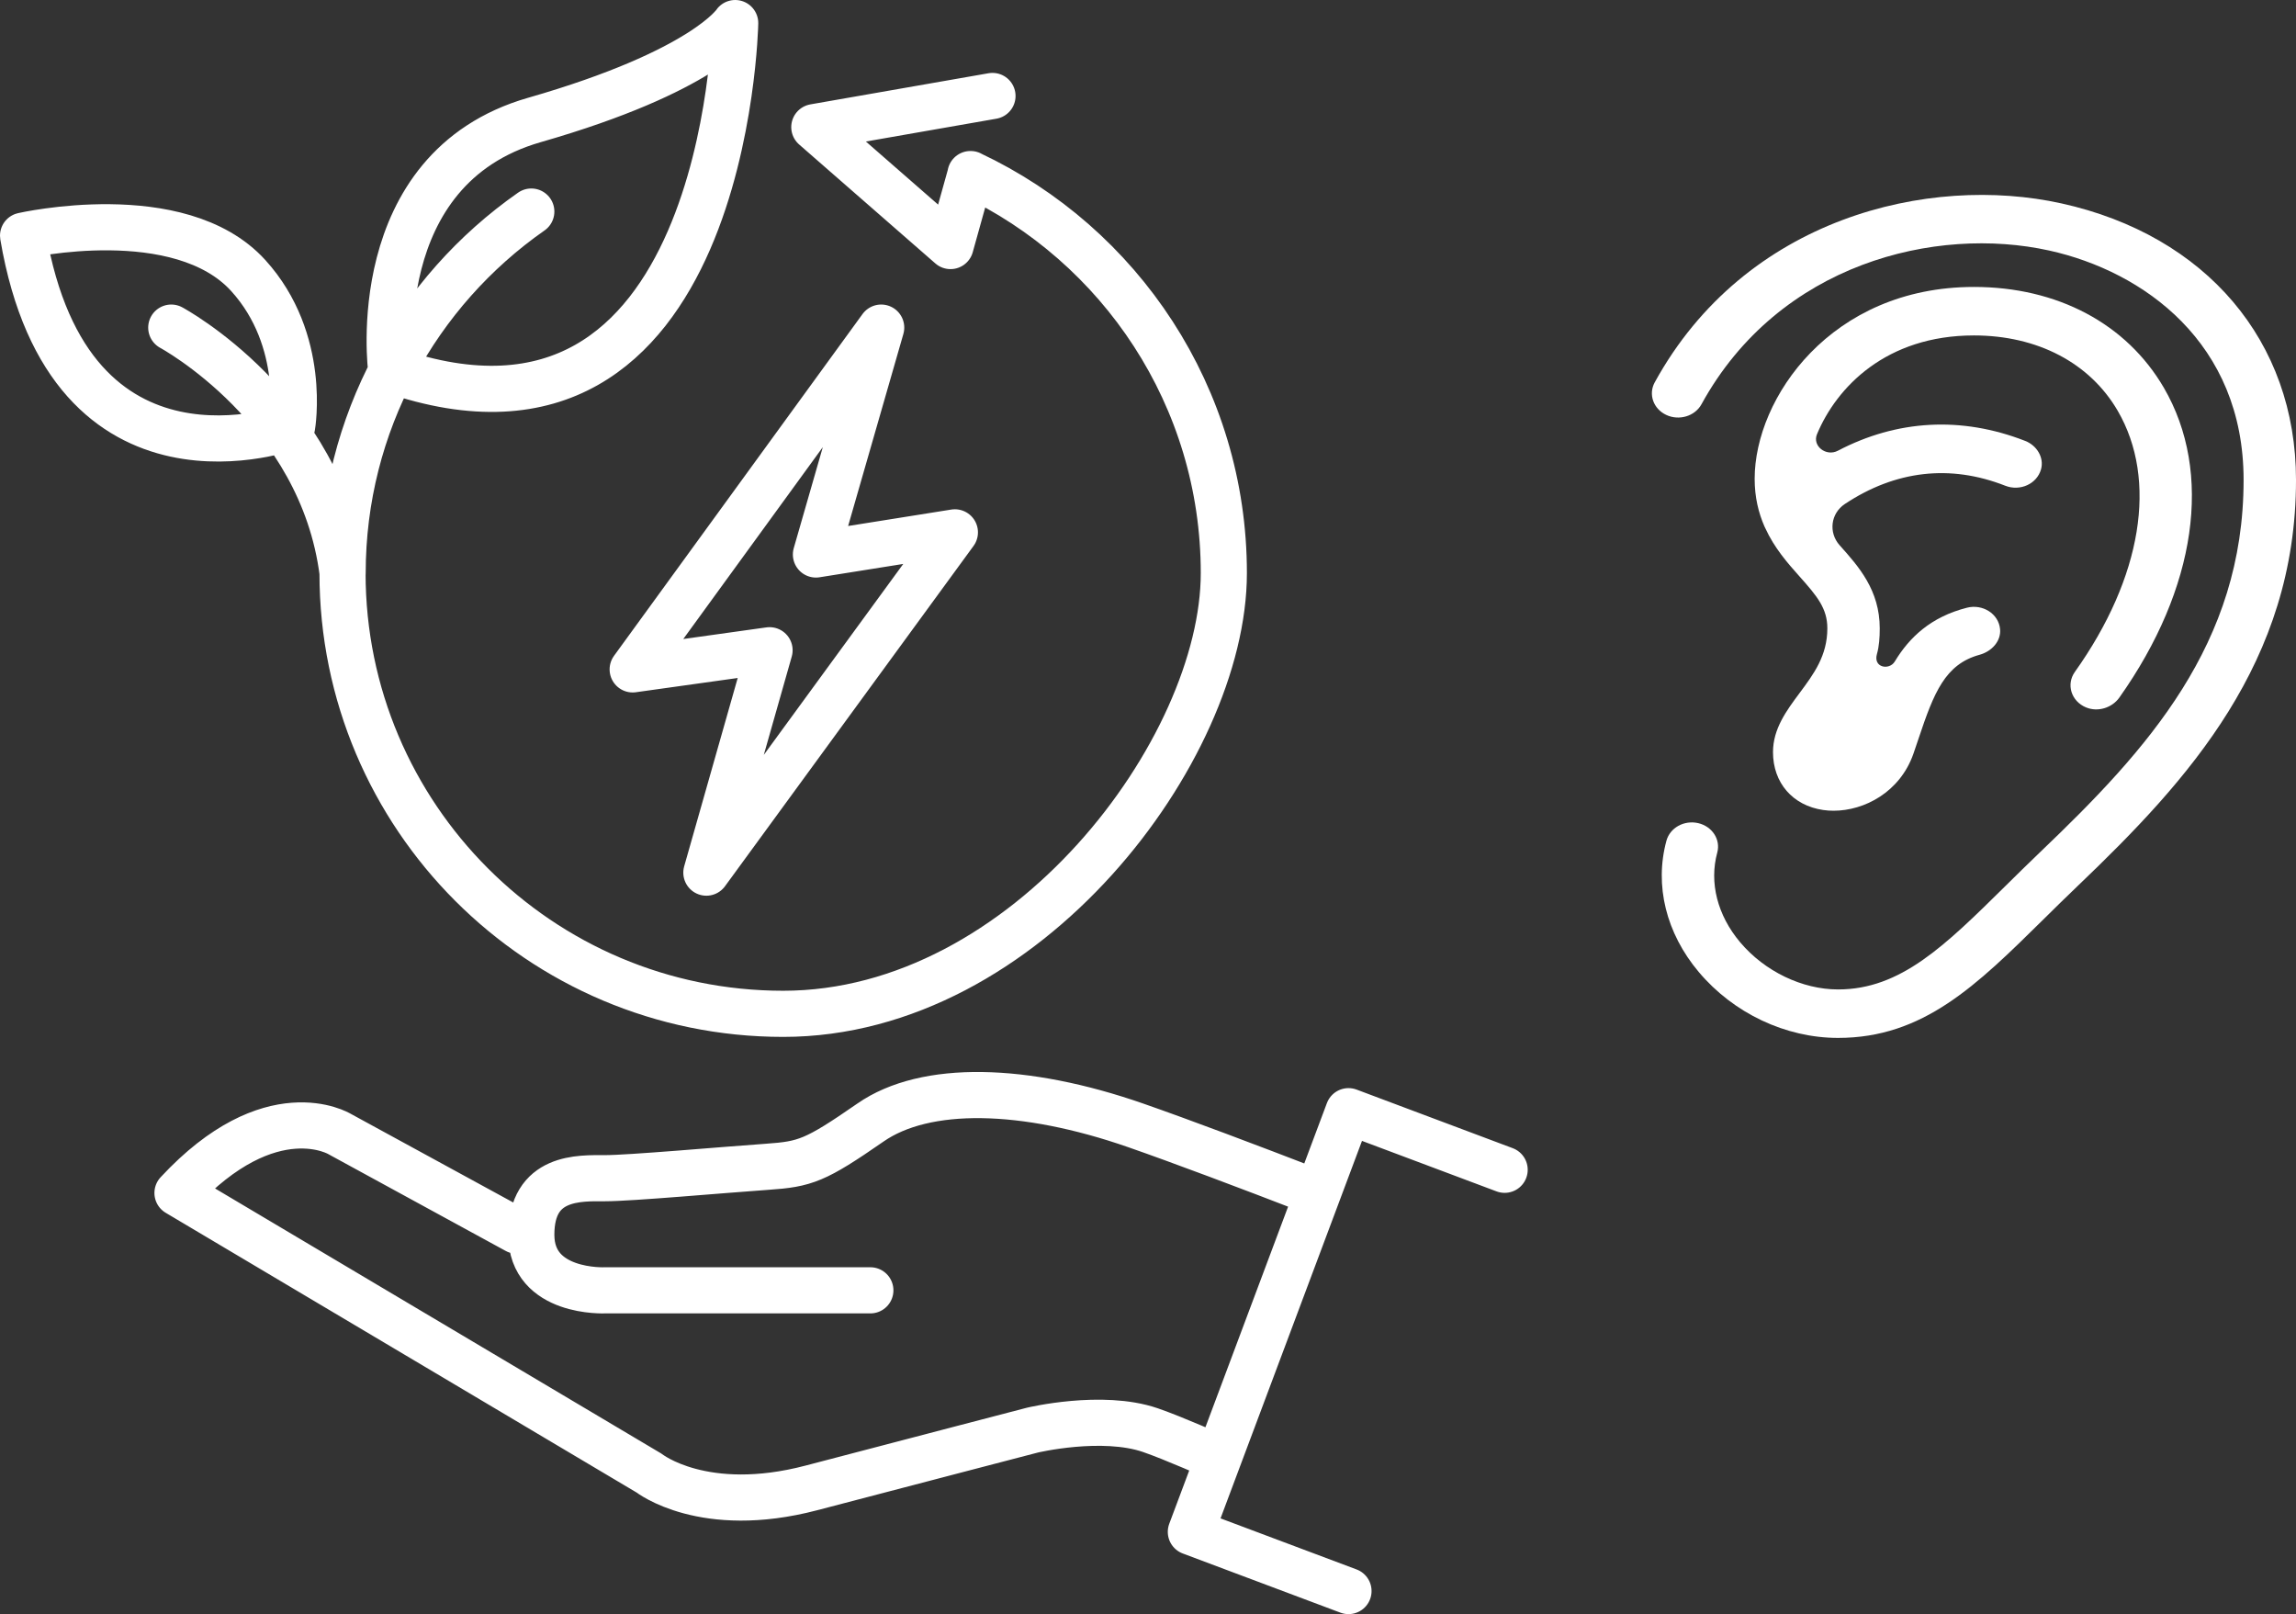 <?xml version="1.0" encoding="UTF-8"?>
<svg xmlns="http://www.w3.org/2000/svg" id="Laag_1" data-name="Laag 1" viewBox="0 0 1990.89 1399.3">
  <rect x="0" y="0" width="1990.89" height="1399.3" fill="#333333" stroke="none"/>
  <defs>
    <style>
      .cls-1 {
        fill: #fff;
      }

      .cls-2 {
        fill: none;
        stroke: #fff;
        stroke-linecap: round;
        stroke-linejoin: round;
        stroke-width: 40px;
      }
    </style>
  </defs>
  <path class="cls-2" d="M764.1,284l-56.6,196.7,120.5-19.2-215.5,295,54.8-192.8-118.7,16.6,215.5-296.3h0ZM20,204.3s135.7-30.9,195.2,34.5c51.2,56.3,38.1,130.9,38.1,130.9,0,0-192.8,72.6-233.3-165.4h0ZM148.5,284s130.6,70.2,148.6,213M339.2,320.8s-23.1-174.5,124.2-216.8c147.4-42.3,174.1-84,174.1-84,0,0-7.5,401.9-298.4,300.8h.1ZM841.5,150.9c129.8,61.1,219.7,193.1,219.7,345.9s-171.2,382.1-382.1,382.1-382.1-171.2-382.1-382.1M841.6,150.9l-17.4,62.4-118.1-103.1,154.5-27M297.1,496.8c0-129.7,64.7-244.3,163.6-313.4M754.7,1118.6h-230.1s-63.9,3-63.9-48.2,41.9-49,63.9-49,102.2-7.2,140.6-9.9c33.1-2.3,41.7-5.2,89.5-38.3,47.7-33.2,133.6-31.2,230.1,2.4,39.9,13.9,98.5,36,153.4,57.2M448.1,1066.9l-153.6-83.8s-59.5-36.2-140.6,51.1l409,242.9s47.2,37.3,140.6,12.8,191.7-50.1,191.7-50.1c0,0,60.3-14.4,102.3,0,19.6,6.7,58.6,24,58.6,24M1304.7,1014.1l-135.4-50.8-136.7,364.7,136.7,51.3"></path>
  <g>
    <path class="cls-1" d="M1787.47,176.32c-114.9-25.38-274.24,12.31-352.63,155.13-5.69,10.35-1.22,23,9.98,28.25,11.14,5.23,24.87,1.13,30.54-9.23,67.26-122.51,203.44-154.97,301.53-133.28,81.48,18.02,168.56,79.74,168.56,198.9,0,142.3-83.27,233.64-176.05,322.27-10.67,10.2-20.77,20.16-30.46,29.72-52.78,52.06-90.92,89.68-145.13,89.68-31.11,0-63.64-15.67-84.91-40.9-19.71-23.38-26.94-51.71-19.84-77.75,3.07-11.26-4.32-22.67-16.48-25.51-12.26-2.84-24.52,4-27.59,15.24-10.54,38.68-.31,80.18,28.06,113.84,30.14,35.75,75.29,57.1,120.77,57.1,73.9,0,119.97-45.44,178.29-102.97,9.53-9.4,19.45-19.2,29.97-29.23,95.54-91.28,188.82-193.62,188.82-351.5,0-120.14-77.95-212.01-203.42-239.76Z"></path>
    <path class="cls-1" d="M1808.9,613.28c10.27,4.29,22.6.22,28.77-8.49,67.08-94.66,81.53-195.04,38.61-268.68-32.36-55.52-92.36-87.36-164.65-87.36-124.07,0-190.15,96.58-190.15,166.3,0,16.18,3.4,29.66,8.5,41.33.21.5.45.98.71,1.46,7.86,17.23,19.44,30.4,29.65,41.82,15.43,17.26,24.17,27.87,24.17,45.04,0,23.75-11.74,39.53-24.17,56.23-11.28,15.17-22.95,30.86-22.95,51.12,0,26.62,17.09,46.31,43.54,50.15,2.92.42,5.92.63,8.98.63,26.65,0,57.63-16.09,69.26-49.48,1.55-4.43,3.03-8.87,4.52-13.31,13.19-39.44,22.87-64.2,52.79-72.4,10.67-2.92,18.77-11.94,17.82-22.19-1.25-13.54-15.29-22.04-28.71-18.63-31.27,7.97-49.91,25.62-62.63,46.68-4.72,7.8-18.82,5.34-15.46-6.46,1.94-6.82,2.44-14.33,2.44-22.33,0-33.13-18.36-53.68-34.58-71.81-.06-.07-.12-.14-.18-.2-9.75-10.92-7.91-27.54,4.53-35.8,43.78-29.05,91.24-34.61,139.13-15.8,12.68,5,27.45-1.5,30.98-14.33,2.75-9.99-3.5-20.55-13.78-24.56-55.33-21.59-111.21-18.29-162.42,8.53-10.21,5.35-22.31-4.16-18.09-14.29,16.99-40.81,59.96-85.66,136.09-85.66,55.04,0,100.47,23.79,124.64,65.27,34.98,60.02,21.09,144.68-37.15,226.46-7.57,10.64-3.33,25.31,9.78,30.78Z"></path>
  </g>
</svg>
